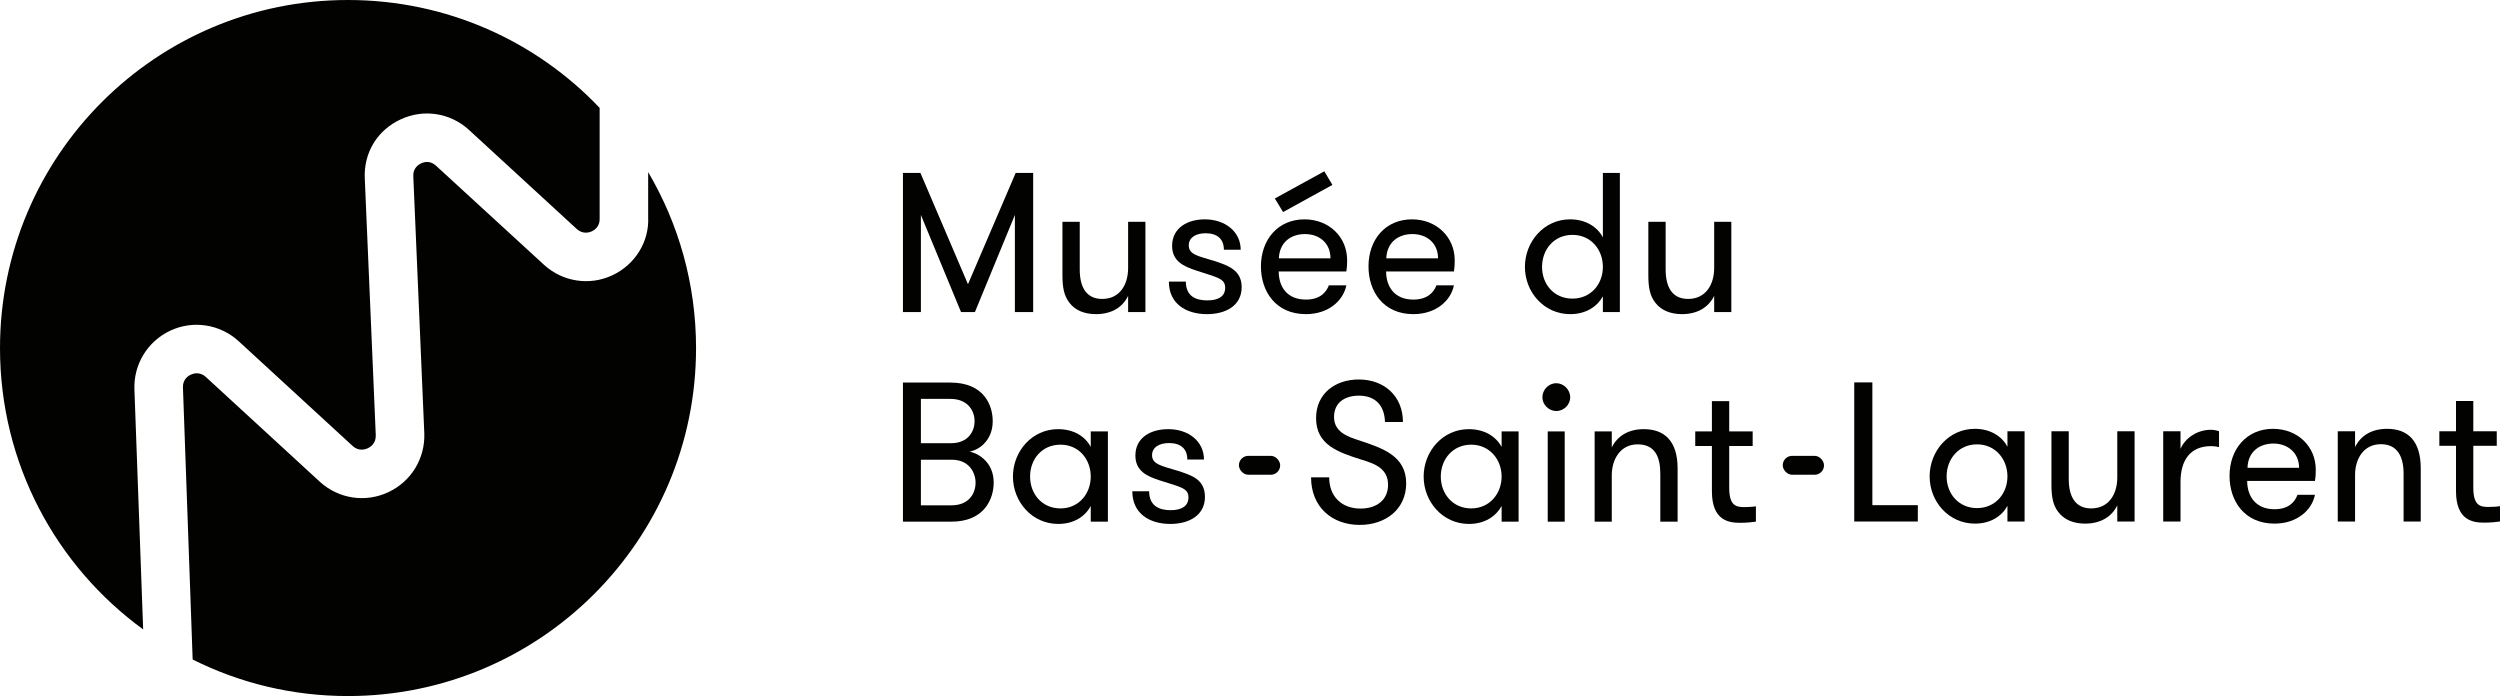 <?xml version="1.0" encoding="UTF-8"?>
<svg id="Calque_2" data-name="Calque 2" xmlns="http://www.w3.org/2000/svg" viewBox="0 0 154.55 43.03">
  <defs>
    <style>
      .cls-1 {
        fill: #020301;
      }
    </style>
  </defs>
  <g id="Calque_1-2" data-name="Calque 1">
    <g>
      <polygon class="cls-1" points="56.93 13.29 59.41 19.29 60.27 19.29 62.74 13.29 62.74 19.29 63.87 19.29 63.87 10.69 62.79 10.69 59.84 17.57 56.9 10.69 55.82 10.69 55.82 19.29 56.93 19.29 56.93 13.29"/>
      <path class="cls-1" d="M70.81,19.29v-5.58h-1.07v2.86c0,1.02-.51,1.91-1.6,1.91-1.02,0-1.39-.78-1.39-1.82v-2.95h-1.07v3.29c0,.78.1,1.28.42,1.7.36.49.95.72,1.65.72.99,0,1.66-.44,1.99-1.13v1h1.07Z"/>
      <path class="cls-1" d="M75.1,16.14c-1.03-.31-1.61-.4-1.61-.97,0-.49.44-.75,1.04-.75.74,0,1.13.37,1.13,1.02h1.04c0-1.1-.94-1.88-2.22-1.88-1.06,0-2.02.52-2.02,1.64,0,.94.7,1.27,1.51,1.53,1.25.42,1.77.47,1.77,1.06,0,.54-.43.78-1.11.78-.75,0-1.32-.29-1.32-1.16h-1.05c0,1.36,1.05,2.01,2.36,2.01,1.19,0,2.14-.55,2.14-1.67,0-1.06-.86-1.34-1.66-1.61Z"/>
      <polygon class="cls-1" points="82.37 11.43 81.87 10.59 78.81 12.27 79.32 13.11 82.37 11.43"/>
      <path class="cls-1" d="M83.23,17.64h-1.08c-.17.45-.56.88-1.42.88-1.18,0-1.68-.81-1.68-1.74h4.18c.05-.31.05-.54.05-.7,0-1.41-1.1-2.52-2.64-2.52-1.64,0-2.69,1.26-2.69,2.91,0,1.54.91,2.95,2.78,2.95,1.41,0,2.32-.85,2.5-1.78ZM80.67,14.47c.92,0,1.58.58,1.58,1.5h-3.19c.04-.99.74-1.5,1.61-1.5Z"/>
      <path class="cls-1" d="M89.88,17.64h-1.08c-.17.45-.57.88-1.43.88-1.17,0-1.68-.81-1.68-1.74h4.19c.05-.31.05-.54.05-.7,0-1.41-1.11-2.52-2.64-2.52-1.65,0-2.69,1.26-2.69,2.91,0,1.54.91,2.95,2.77,2.95,1.42,0,2.33-.85,2.51-1.78ZM87.31,14.47c.92,0,1.59.58,1.59,1.5h-3.2c.04-.99.74-1.5,1.61-1.5Z"/>
      <path class="cls-1" d="M99.09,18.32v.97h1.05v-8.6h-1.05v3.98c-.35-.65-1.06-1.11-2.03-1.11-1.61,0-2.79,1.38-2.79,2.94s1.18,2.92,2.8,2.92c.98,0,1.67-.47,2.02-1.1ZM97.21,18.46c-1.15,0-1.88-.89-1.88-1.96s.73-1.98,1.88-1.98,1.88.92,1.88,1.98-.74,1.96-1.88,1.96Z"/>
      <path class="cls-1" d="M105.97,18.29v1h1.06v-5.58h-1.06v2.86c0,1.02-.52,1.91-1.61,1.91-1.02,0-1.39-.78-1.39-1.82v-2.95h-1.07v3.29c0,.78.1,1.28.42,1.7.37.49.96.72,1.66.72.98,0,1.65-.44,1.99-1.13Z"/>
      <path class="cls-1" d="M59.94,27.92c.68-.13,1.43-.77,1.43-1.88,0-.99-.54-2.39-2.62-2.39h-2.93v8.6h2.99c2.07,0,2.62-1.44,2.62-2.42,0-1.18-.85-1.78-1.49-1.91ZM56.93,24.66h1.82c1.14,0,1.5.8,1.5,1.38s-.36,1.36-1.47,1.36h-1.85v-2.74ZM58.81,31.24h-1.88v-2.82h1.91c1.07,0,1.47.8,1.47,1.42s-.37,1.4-1.5,1.4Z"/>
      <path class="cls-1" d="M67.43,27.63c-.34-.65-1.05-1.1-2.02-1.1-1.61,0-2.79,1.37-2.79,2.93s1.18,2.93,2.8,2.93c.98,0,1.67-.47,2.01-1.11v.97h1.06v-5.58h-1.06v.96ZM65.56,31.43c-1.15,0-1.88-.9-1.88-1.97s.73-1.97,1.88-1.97,1.87.92,1.87,1.97-.73,1.97-1.87,1.97Z"/>
      <path class="cls-1" d="M72.83,29.11c-1.03-.31-1.61-.41-1.61-.97,0-.49.45-.75,1.05-.75.74,0,1.13.37,1.13,1.02h1.03c0-1.11-.93-1.88-2.21-1.88-1.07,0-2.03.51-2.03,1.63,0,.95.7,1.28,1.51,1.54,1.26.41,1.77.46,1.77,1.05,0,.54-.43.79-1.1.79-.75,0-1.33-.3-1.33-1.17h-1.04c0,1.36,1.04,2.02,2.35,2.02,1.2,0,2.14-.56,2.14-1.67s-.86-1.34-1.66-1.61Z"/>
      <path class="cls-1" d="M84.07,27.24c-.85-.26-1.6-.58-1.6-1.46s.65-1.32,1.54-1.32c1,0,1.58.59,1.61,1.63h1.11c0-1.58-1.13-2.63-2.73-2.63-1.45,0-2.64.86-2.64,2.39,0,1.64,1.33,2.1,2.82,2.57.8.24,1.63.54,1.63,1.55,0,.94-.71,1.47-1.7,1.47-1.18,0-1.94-.76-1.94-1.93h-1.12c0,1.83,1.29,2.94,3.01,2.94,1.59,0,2.87-.96,2.87-2.57,0-1.69-1.45-2.17-2.86-2.64Z"/>
      <path class="cls-1" d="M92.83,27.63c-.35-.65-1.06-1.1-2.03-1.1-1.61,0-2.79,1.37-2.79,2.93s1.18,2.93,2.8,2.93c.98,0,1.67-.47,2.02-1.11v.97h1.05v-5.58h-1.05v.96ZM90.95,31.43c-1.14,0-1.88-.9-1.88-1.97s.74-1.97,1.88-1.97,1.88.92,1.88,1.97-.74,1.97-1.88,1.97Z"/>
      <path class="cls-1" d="M96.21,23.69c-.48,0-.86.41-.86.87s.4.85.86.85.86-.38.86-.85-.4-.87-.86-.87Z"/>
      <rect class="cls-1" x="95.68" y="26.67" width="1.05" height="5.58"/>
      <path class="cls-1" d="M101.62,26.53c-.98,0-1.64.44-1.98,1.13v-.99h-1.06v5.58h1.06v-2.87c0-.97.52-1.91,1.6-1.91s1.4.79,1.4,1.82v2.96h1.07v-3.29c0-1.68-.8-2.43-2.09-2.43Z"/>
      <path class="cls-1" d="M106.9,30.14v-2.57h1.45v-.9h-1.45v-1.87h-1.07v1.87h-1.03v.9h1.03v2.8c0,1.83,1.06,1.95,1.75,1.95.38,0,.76-.04.97-.07v-.95c-.16.03-.49.05-.73.05-.54,0-.92-.13-.92-1.21Z"/>
      <polygon class="cls-1" points="115.75 23.64 114.63 23.64 114.63 32.24 118.56 32.24 118.56 31.23 115.75 31.23 115.75 23.64"/>
      <path class="cls-1" d="M124.1,27.62c-.34-.65-1.05-1.11-2.02-1.11-1.61,0-2.79,1.38-2.79,2.94s1.18,2.92,2.8,2.92c.98,0,1.67-.47,2.01-1.1v.97h1.06v-5.58h-1.06v.96ZM122.22,31.41c-1.14,0-1.88-.89-1.88-1.96s.74-1.98,1.88-1.98,1.88.92,1.88,1.98-.74,1.96-1.88,1.96Z"/>
      <path class="cls-1" d="M130.89,29.52c0,1.02-.52,1.91-1.61,1.91-1.02,0-1.39-.78-1.39-1.82v-2.95h-1.07v3.29c0,.78.1,1.28.42,1.7.37.49.96.72,1.66.72.98,0,1.66-.44,1.99-1.13v1h1.07v-5.58h-1.07v2.86Z"/>
      <path class="cls-1" d="M134.8,27.75v-1.09h-1.07v5.58h1.07v-2.45c0-1.31.58-2.21,1.89-2.21.15,0,.26.01.49.06v-.98c-.13-.05-.32-.09-.51-.09-.81,0-1.57.48-1.87,1.18Z"/>
      <path class="cls-1" d="M140.52,26.51c-1.64,0-2.69,1.26-2.69,2.91,0,1.54.91,2.95,2.78,2.95,1.41,0,2.32-.85,2.5-1.78h-1.08c-.17.46-.56.89-1.42.89-1.18,0-1.69-.82-1.69-1.75h4.19c.05-.31.05-.54.05-.7,0-1.41-1.1-2.52-2.64-2.52ZM138.94,28.92c.03-.99.73-1.5,1.61-1.5s1.58.58,1.58,1.5h-3.19Z"/>
      <path class="cls-1" d="M147.57,26.51c-.99,0-1.65.45-1.98,1.13v-.98h-1.07v5.58h1.07v-2.88c0-.97.51-1.9,1.6-1.9,1.03,0,1.4.79,1.4,1.82v2.96h1.06v-3.29c0-1.69-.79-2.44-2.08-2.44Z"/>
      <rect class="cls-1" x="76.59" y="28.18" width="2.55" height="1.17" rx=".58" ry=".58"/>
      <rect class="cls-1" x="110.21" y="28.18" width="2.55" height="1.17" rx=".58" ry=".58"/>
      <path class="cls-1" d="M14.75,21.09l7.05,6.48c.38.35.78.21.94.14.15-.07.51-.29.49-.81l-.68-15.88c-.07-1.58.78-2.98,2.22-3.64,1.41-.66,3.06-.41,4.21.64l6.68,6.14c.38.34.77.21.93.14.15-.07.5-.29.48-.79v-6.84C33.17,2.56,27.64,0,21.51,0,9.63,0,0,9.64,0,21.52c0,7.15,3.48,13.48,8.85,17.39l-.54-14.83c-.06-1.55.81-2.98,2.22-3.64,1.41-.66,3.07-.4,4.22.65Z"/>
      <path class="cls-1" d="M40.07,13.44c.07,1.49-.8,2.92-2.22,3.58-1.41.66-3.07.4-4.22-.65l-6.68-6.13c-.37-.34-.76-.22-.92-.14-.15.07-.51.29-.48.8l.68,15.88c.06,1.56-.81,2.99-2.23,3.65-1.41.66-3.07.41-4.23-.65l-7.05-6.48c-.37-.34-.77-.21-.92-.14-.16.07-.51.29-.49.8l.6,16.81c2.89,1.45,6.15,2.26,9.6,2.26,11.88,0,21.52-9.63,21.52-21.51,0-3.97-1.08-7.69-2.96-10.88v2.8Z"/>
      <path class="cls-1" d="M153.82,31.34c-.54,0-.92-.13-.92-1.21v-2.57h1.45v-.9h-1.45v-1.87h-1.07v1.87h-1.03v.9h1.03v2.8c0,1.83,1.06,1.95,1.75,1.95.38,0,.76-.04.97-.07v-.95c-.16.03-.49.05-.73.05Z"/>
    </g>
  </g>
</svg>